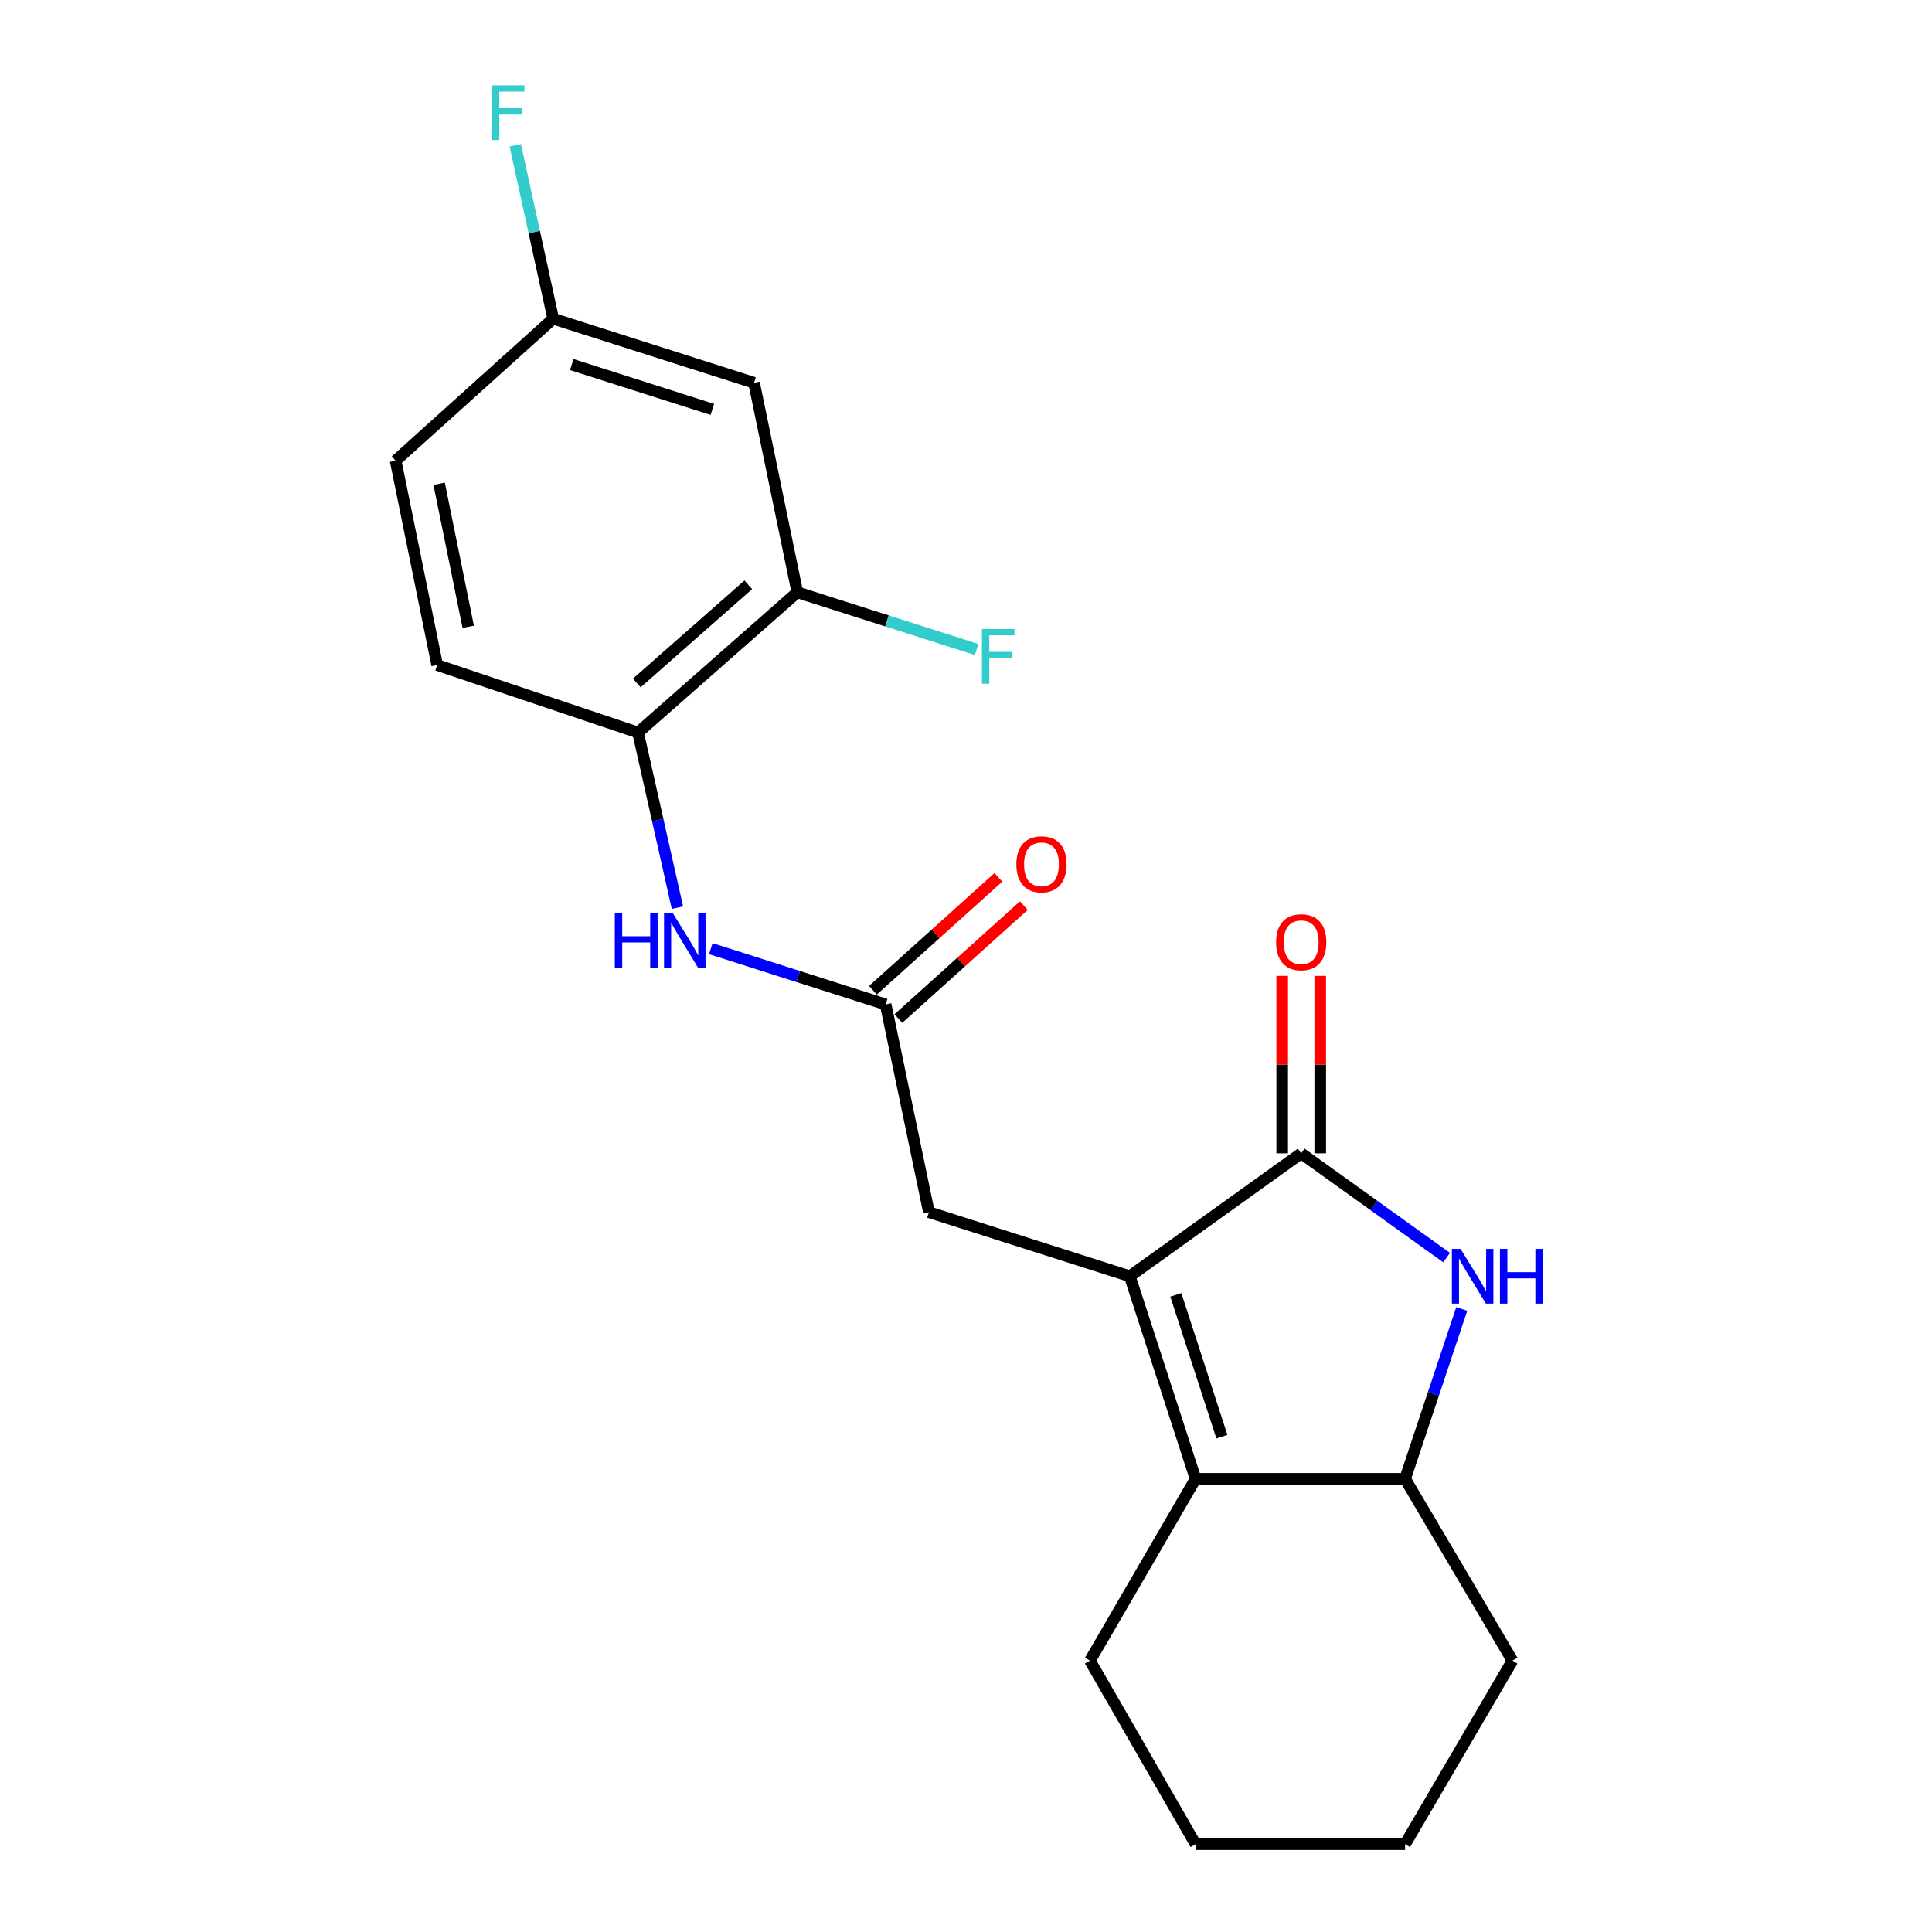 <?xml version='1.0' encoding='iso-8859-1'?>
<svg version='1.1' baseProfile='full'
              xmlns='http://www.w3.org/2000/svg'
                      xmlns:rdkit='http://www.rdkit.org/xml'
                      xmlns:xlink='http://www.w3.org/1999/xlink'
                  xml:space='preserve'
width='1000px' height='1000px' viewBox='0 0 1000 1000'>
<!-- END OF HEADER -->
<rect style='opacity:1.0;fill:#FFFFFF;stroke:none' width='1000' height='1000' x='0' y='0'> </rect>
<path class='bond-0' d='M 584.778,660.589 L 673.505,596.956' style='fill:none;fill-rule:evenodd;stroke:#000000;stroke-width:6px;stroke-linecap:butt;stroke-linejoin:miter;stroke-opacity:1' />
<path class='bond-1' d='M 584.778,660.589 L 618.831,765.441' style='fill:none;fill-rule:evenodd;stroke:#000000;stroke-width:6px;stroke-linecap:butt;stroke-linejoin:miter;stroke-opacity:1' />
<path class='bond-1' d='M 608.613,670.235 L 632.451,743.631' style='fill:none;fill-rule:evenodd;stroke:#000000;stroke-width:6px;stroke-linecap:butt;stroke-linejoin:miter;stroke-opacity:1' />
<path class='bond-2' d='M 584.778,660.589 L 480.812,627.422' style='fill:none;fill-rule:evenodd;stroke:#000000;stroke-width:6px;stroke-linecap:butt;stroke-linejoin:miter;stroke-opacity:1' />
<path class='bond-3' d='M 673.505,596.956 L 711.134,623.943' style='fill:none;fill-rule:evenodd;stroke:#000000;stroke-width:6px;stroke-linecap:butt;stroke-linejoin:miter;stroke-opacity:1' />
<path class='bond-3' d='M 711.134,623.943 L 748.763,650.929' style='fill:none;fill-rule:evenodd;stroke:#0000FF;stroke-width:6px;stroke-linecap:butt;stroke-linejoin:miter;stroke-opacity:1' />
<path class='bond-4' d='M 683.35,596.956 L 683.35,551.035' style='fill:none;fill-rule:evenodd;stroke:#000000;stroke-width:6px;stroke-linecap:butt;stroke-linejoin:miter;stroke-opacity:1' />
<path class='bond-4' d='M 683.35,551.035 L 683.35,505.113' style='fill:none;fill-rule:evenodd;stroke:#FF0000;stroke-width:6px;stroke-linecap:butt;stroke-linejoin:miter;stroke-opacity:1' />
<path class='bond-4' d='M 663.66,596.956 L 663.66,551.035' style='fill:none;fill-rule:evenodd;stroke:#000000;stroke-width:6px;stroke-linecap:butt;stroke-linejoin:miter;stroke-opacity:1' />
<path class='bond-4' d='M 663.66,551.035 L 663.66,505.113' style='fill:none;fill-rule:evenodd;stroke:#FF0000;stroke-width:6px;stroke-linecap:butt;stroke-linejoin:miter;stroke-opacity:1' />
<path class='bond-5' d='M 756.589,677.512 L 741.93,721.477' style='fill:none;fill-rule:evenodd;stroke:#0000FF;stroke-width:6px;stroke-linecap:butt;stroke-linejoin:miter;stroke-opacity:1' />
<path class='bond-5' d='M 741.93,721.477 L 727.271,765.441' style='fill:none;fill-rule:evenodd;stroke:#000000;stroke-width:6px;stroke-linecap:butt;stroke-linejoin:miter;stroke-opacity:1' />
<path class='bond-6' d='M 618.831,765.441 L 727.271,765.441' style='fill:none;fill-rule:evenodd;stroke:#000000;stroke-width:6px;stroke-linecap:butt;stroke-linejoin:miter;stroke-opacity:1' />
<path class='bond-7' d='M 618.831,765.441 L 564.157,859.55' style='fill:none;fill-rule:evenodd;stroke:#000000;stroke-width:6px;stroke-linecap:butt;stroke-linejoin:miter;stroke-opacity:1' />
<path class='bond-8' d='M 727.271,765.441 L 782.842,859.55' style='fill:none;fill-rule:evenodd;stroke:#000000;stroke-width:6px;stroke-linecap:butt;stroke-linejoin:miter;stroke-opacity:1' />
<path class='bond-9' d='M 458.409,519.879 L 480.812,627.422' style='fill:none;fill-rule:evenodd;stroke:#000000;stroke-width:6px;stroke-linecap:butt;stroke-linejoin:miter;stroke-opacity:1' />
<path class='bond-10' d='M 458.409,519.879 L 413.16,505.449' style='fill:none;fill-rule:evenodd;stroke:#000000;stroke-width:6px;stroke-linecap:butt;stroke-linejoin:miter;stroke-opacity:1' />
<path class='bond-10' d='M 413.16,505.449 L 367.912,491.018' style='fill:none;fill-rule:evenodd;stroke:#0000FF;stroke-width:6px;stroke-linecap:butt;stroke-linejoin:miter;stroke-opacity:1' />
<path class='bond-11' d='M 464.995,527.197 L 497.466,497.972' style='fill:none;fill-rule:evenodd;stroke:#000000;stroke-width:6px;stroke-linecap:butt;stroke-linejoin:miter;stroke-opacity:1' />
<path class='bond-11' d='M 497.466,497.972 L 529.937,468.747' style='fill:none;fill-rule:evenodd;stroke:#FF0000;stroke-width:6px;stroke-linecap:butt;stroke-linejoin:miter;stroke-opacity:1' />
<path class='bond-11' d='M 451.823,512.562 L 484.293,483.337' style='fill:none;fill-rule:evenodd;stroke:#000000;stroke-width:6px;stroke-linecap:butt;stroke-linejoin:miter;stroke-opacity:1' />
<path class='bond-11' d='M 484.293,483.337 L 516.764,454.112' style='fill:none;fill-rule:evenodd;stroke:#FF0000;stroke-width:6px;stroke-linecap:butt;stroke-linejoin:miter;stroke-opacity:1' />
<path class='bond-12' d='M 350.638,469.807 L 340.442,424.488' style='fill:none;fill-rule:evenodd;stroke:#0000FF;stroke-width:6px;stroke-linecap:butt;stroke-linejoin:miter;stroke-opacity:1' />
<path class='bond-12' d='M 340.442,424.488 L 330.246,379.169' style='fill:none;fill-rule:evenodd;stroke:#000000;stroke-width:6px;stroke-linecap:butt;stroke-linejoin:miter;stroke-opacity:1' />
<path class='bond-13' d='M 330.246,379.169 L 412.694,306.577' style='fill:none;fill-rule:evenodd;stroke:#000000;stroke-width:6px;stroke-linecap:butt;stroke-linejoin:miter;stroke-opacity:1' />
<path class='bond-13' d='M 329.601,353.502 L 387.315,302.688' style='fill:none;fill-rule:evenodd;stroke:#000000;stroke-width:6px;stroke-linecap:butt;stroke-linejoin:miter;stroke-opacity:1' />
<path class='bond-14' d='M 330.246,379.169 L 226.281,344.219' style='fill:none;fill-rule:evenodd;stroke:#000000;stroke-width:6px;stroke-linecap:butt;stroke-linejoin:miter;stroke-opacity:1' />
<path class='bond-15' d='M 412.694,306.577 L 390.291,198.138' style='fill:none;fill-rule:evenodd;stroke:#000000;stroke-width:6px;stroke-linecap:butt;stroke-linejoin:miter;stroke-opacity:1' />
<path class='bond-16' d='M 412.694,306.577 L 459.103,321.378' style='fill:none;fill-rule:evenodd;stroke:#000000;stroke-width:6px;stroke-linecap:butt;stroke-linejoin:miter;stroke-opacity:1' />
<path class='bond-16' d='M 459.103,321.378 L 505.512,336.178' style='fill:none;fill-rule:evenodd;stroke:#33CCCC;stroke-width:6px;stroke-linecap:butt;stroke-linejoin:miter;stroke-opacity:1' />
<path class='bond-17' d='M 390.291,198.138 L 286.336,164.97' style='fill:none;fill-rule:evenodd;stroke:#000000;stroke-width:6px;stroke-linecap:butt;stroke-linejoin:miter;stroke-opacity:1' />
<path class='bond-17' d='M 368.713,211.921 L 295.945,188.704' style='fill:none;fill-rule:evenodd;stroke:#000000;stroke-width:6px;stroke-linecap:butt;stroke-linejoin:miter;stroke-opacity:1' />
<path class='bond-18' d='M 226.281,344.219 L 204.774,238.459' style='fill:none;fill-rule:evenodd;stroke:#000000;stroke-width:6px;stroke-linecap:butt;stroke-linejoin:miter;stroke-opacity:1' />
<path class='bond-18' d='M 242.35,324.431 L 227.296,250.399' style='fill:none;fill-rule:evenodd;stroke:#000000;stroke-width:6px;stroke-linecap:butt;stroke-linejoin:miter;stroke-opacity:1' />
<path class='bond-19' d='M 286.336,164.97 L 204.774,238.459' style='fill:none;fill-rule:evenodd;stroke:#000000;stroke-width:6px;stroke-linecap:butt;stroke-linejoin:miter;stroke-opacity:1' />
<path class='bond-20' d='M 286.336,164.97 L 276.527,120.092' style='fill:none;fill-rule:evenodd;stroke:#000000;stroke-width:6px;stroke-linecap:butt;stroke-linejoin:miter;stroke-opacity:1' />
<path class='bond-20' d='M 276.527,120.092 L 266.717,75.214' style='fill:none;fill-rule:evenodd;stroke:#33CCCC;stroke-width:6px;stroke-linecap:butt;stroke-linejoin:miter;stroke-opacity:1' />
<path class='bond-21' d='M 564.157,859.55 L 618.831,954.545' style='fill:none;fill-rule:evenodd;stroke:#000000;stroke-width:6px;stroke-linecap:butt;stroke-linejoin:miter;stroke-opacity:1' />
<path class='bond-22' d='M 782.842,859.55 L 727.271,954.545' style='fill:none;fill-rule:evenodd;stroke:#000000;stroke-width:6px;stroke-linecap:butt;stroke-linejoin:miter;stroke-opacity:1' />
<path class='bond-23' d='M 618.831,954.545 L 727.271,954.545' style='fill:none;fill-rule:evenodd;stroke:#000000;stroke-width:6px;stroke-linecap:butt;stroke-linejoin:miter;stroke-opacity:1' />
<path  class='atom-2' d='M 755.972 646.429
L 765.252 661.429
Q 766.172 662.909, 767.652 665.589
Q 769.132 668.269, 769.212 668.429
L 769.212 646.429
L 772.972 646.429
L 772.972 674.749
L 769.092 674.749
L 759.132 658.349
Q 757.972 656.429, 756.732 654.229
Q 755.532 652.029, 755.172 651.349
L 755.172 674.749
L 751.492 674.749
L 751.492 646.429
L 755.972 646.429
' fill='#0000FF'/>
<path  class='atom-2' d='M 776.372 646.429
L 780.212 646.429
L 780.212 658.469
L 794.692 658.469
L 794.692 646.429
L 798.532 646.429
L 798.532 674.749
L 794.692 674.749
L 794.692 661.669
L 780.212 661.669
L 780.212 674.749
L 776.372 674.749
L 776.372 646.429
' fill='#0000FF'/>
<path  class='atom-6' d='M 318.223 472.563
L 322.063 472.563
L 322.063 484.603
L 336.543 484.603
L 336.543 472.563
L 340.383 472.563
L 340.383 500.883
L 336.543 500.883
L 336.543 487.803
L 322.063 487.803
L 322.063 500.883
L 318.223 500.883
L 318.223 472.563
' fill='#0000FF'/>
<path  class='atom-6' d='M 348.183 472.563
L 357.463 487.563
Q 358.383 489.043, 359.863 491.723
Q 361.343 494.403, 361.423 494.563
L 361.423 472.563
L 365.183 472.563
L 365.183 500.883
L 361.303 500.883
L 351.343 484.483
Q 350.183 482.563, 348.943 480.363
Q 347.743 478.163, 347.383 477.483
L 347.383 500.883
L 343.703 500.883
L 343.703 472.563
L 348.183 472.563
' fill='#0000FF'/>
<path  class='atom-11' d='M 660.505 487.7
Q 660.505 480.9, 663.865 477.1
Q 667.225 473.3, 673.505 473.3
Q 679.785 473.3, 683.145 477.1
Q 686.505 480.9, 686.505 487.7
Q 686.505 494.58, 683.105 498.5
Q 679.705 502.38, 673.505 502.38
Q 667.265 502.38, 663.865 498.5
Q 660.505 494.62, 660.505 487.7
M 673.505 499.18
Q 677.825 499.18, 680.145 496.3
Q 682.505 493.38, 682.505 487.7
Q 682.505 482.14, 680.145 479.34
Q 677.825 476.5, 673.505 476.5
Q 669.185 476.5, 666.825 479.3
Q 664.505 482.1, 664.505 487.7
Q 664.505 493.42, 666.825 496.3
Q 669.185 499.18, 673.505 499.18
' fill='#FF0000'/>
<path  class='atom-12' d='M 526.063 447.367
Q 526.063 440.567, 529.423 436.767
Q 532.783 432.967, 539.063 432.967
Q 545.343 432.967, 548.703 436.767
Q 552.063 440.567, 552.063 447.367
Q 552.063 454.247, 548.663 458.167
Q 545.263 462.047, 539.063 462.047
Q 532.823 462.047, 529.423 458.167
Q 526.063 454.287, 526.063 447.367
M 539.063 458.847
Q 543.383 458.847, 545.703 455.967
Q 548.063 453.047, 548.063 447.367
Q 548.063 441.807, 545.703 439.007
Q 543.383 436.167, 539.063 436.167
Q 534.743 436.167, 532.383 438.967
Q 530.063 441.767, 530.063 447.367
Q 530.063 453.087, 532.383 455.967
Q 534.743 458.847, 539.063 458.847
' fill='#FF0000'/>
<path  class='atom-15' d='M 508.24 325.574
L 525.08 325.574
L 525.08 328.814
L 512.04 328.814
L 512.04 337.414
L 523.64 337.414
L 523.64 340.694
L 512.04 340.694
L 512.04 353.894
L 508.24 353.894
L 508.24 325.574
' fill='#33CCCC'/>
<path  class='atom-18' d='M 254.605 44.165
L 271.445 44.165
L 271.445 47.405
L 258.405 47.405
L 258.405 56.005
L 270.005 56.005
L 270.005 59.285
L 258.405 59.285
L 258.405 72.485
L 254.605 72.485
L 254.605 44.165
' fill='#33CCCC'/>
</svg>
